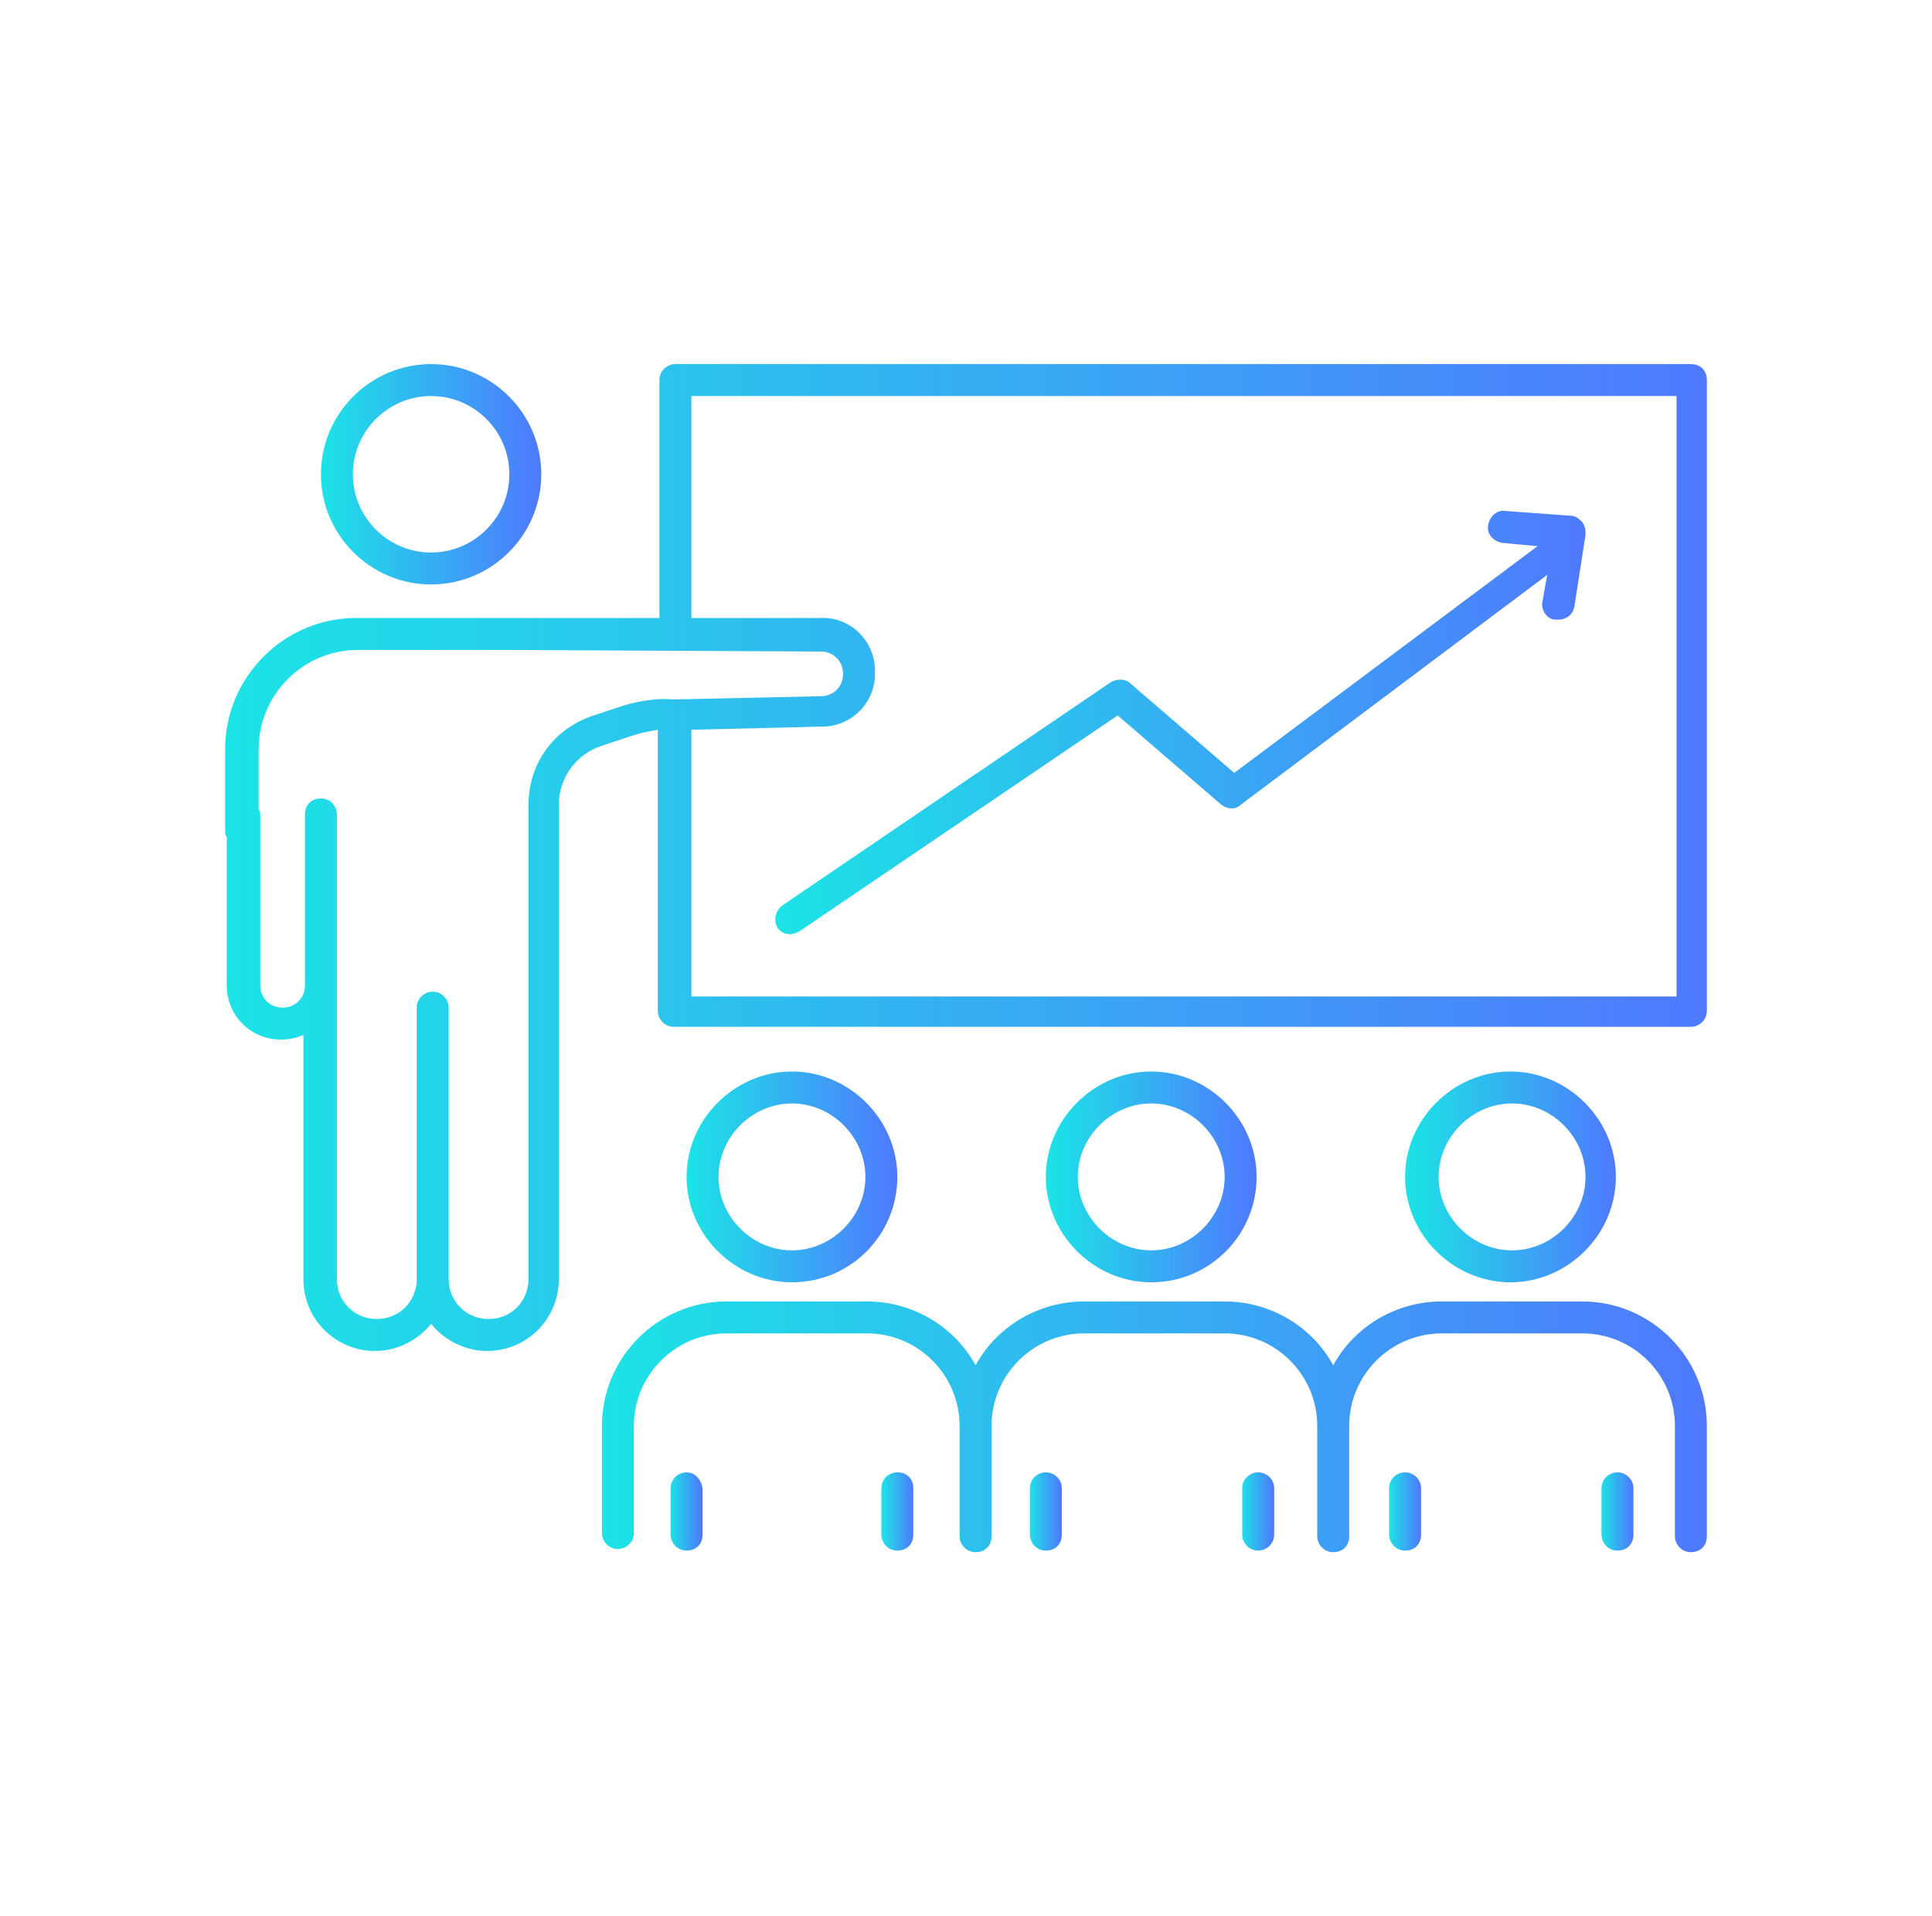 <?xml version="1.0" encoding="UTF-8"?>
<svg xmlns="http://www.w3.org/2000/svg" width="121" height="120" viewBox="0 0 121 120" fill="none">
  <path d="M27 36.6C30.8 36.6 33.9 33.5 33.9 29.7C33.9 25.9 30.8 22.8 27 22.8C23.2 22.8 20.1 25.9 20.1 29.7C20.1 33.5 23.2 36.6 27 36.6ZM27 24.8C29.7 24.8 31.9 27 31.9 29.7C31.9 32.4 29.7 34.6 27 34.6C24.3 34.6 22.1 32.4 22.1 29.7C22.1 27 24.3 24.8 27 24.8Z" fill="url(#paint0_linear_682_12039)"></path>
  <path d="M78.7 73.7C78.7 70.1 75.7 67.1 72.1 67.1C68.5 67.1 65.5 70.1 65.5 73.7C65.5 77.3 68.5 80.3 72.1 80.3C75.8 80.3 78.7 77.3 78.7 73.7ZM67.5 73.7C67.5 71.2 69.6 69.1 72.1 69.1C74.6 69.1 76.7 71.2 76.7 73.7C76.7 76.2 74.6 78.3 72.1 78.3C69.6 78.3 67.5 76.2 67.5 73.7Z" fill="url(#paint1_linear_682_12039)"></path>
  <path d="M65.5 92.2C65 92.2 64.5 92.6 64.5 93.2V96.1C64.5 96.6 64.9 97.1 65.5 97.1C66.1 97.1 66.5 96.7 66.5 96.1V93.2C66.5 92.6 66 92.2 65.5 92.2Z" fill="url(#paint2_linear_682_12039)"></path>
  <path d="M78.8 92.2C78.3 92.2 77.8 92.6 77.8 93.2V96.1C77.8 96.6 78.2 97.1 78.8 97.1C79.3 97.1 79.8 96.7 79.8 96.1V93.2C79.8 92.6 79.3 92.2 78.8 92.2Z" fill="url(#paint3_linear_682_12039)"></path>
  <path d="M56.2 73.7C56.2 70.1 53.2 67.1 49.6 67.1C46 67.1 43 70.1 43 73.7C43 77.3 46 80.3 49.6 80.3C53.3 80.3 56.2 77.3 56.2 73.7ZM45 73.7C45 71.2 47.1 69.1 49.6 69.1C52.1 69.1 54.2 71.2 54.2 73.7C54.2 76.2 52.1 78.3 49.6 78.3C47.1 78.3 45 76.2 45 73.7Z" fill="url(#paint4_linear_682_12039)"></path>
  <path d="M43 92.2C42.5 92.2 42 92.6 42 93.2V96.1C42 96.6 42.4 97.1 43 97.1C43.6 97.1 44 96.7 44 96.1V93.2C43.9 92.6 43.5 92.2 43 92.2Z" fill="url(#paint5_linear_682_12039)"></path>
  <path d="M56.199 92.2C55.699 92.2 55.199 92.6 55.199 93.2V96.1C55.199 96.6 55.599 97.1 56.199 97.1C56.799 97.1 57.199 96.7 57.199 96.1V93.2C57.199 92.6 56.799 92.2 56.199 92.2Z" fill="url(#paint6_linear_682_12039)"></path>
  <path d="M101.2 73.7C101.2 70.1 98.2 67.1 94.6 67.1C91 67.1 88 70.1 88 73.7C88 77.3 91 80.3 94.6 80.3C98.2 80.3 101.2 77.3 101.2 73.7ZM90.1 73.7C90.1 71.2 92.2 69.1 94.7 69.1C97.2 69.1 99.3 71.2 99.3 73.7C99.3 76.2 97.2 78.3 94.7 78.3C92.2 78.3 90.1 76.2 90.1 73.7Z" fill="url(#paint7_linear_682_12039)"></path>
  <path d="M99.099 81.5H90.299C87.399 81.5 84.799 83.1 83.499 85.5C82.199 83.1 79.599 81.5 76.699 81.5H67.899C64.999 81.5 62.399 83.1 61.099 85.5C59.799 83.1 57.199 81.5 54.299 81.5H45.499C41.199 81.5 37.699 85 37.699 89.3V96C37.699 96.5 38.099 97 38.699 97C39.199 97 39.699 96.6 39.699 96V89.3C39.699 86.1 42.299 83.5 45.499 83.5H54.299C57.499 83.5 60.099 86.1 60.099 89.3V96.2C60.099 96.7 60.499 97.2 61.099 97.2C61.699 97.2 62.099 96.8 62.099 96.2V96V89.3C62.099 86.1 64.699 83.5 67.899 83.5H76.699C79.899 83.5 82.499 86.1 82.499 89.3V96.2C82.499 96.7 82.899 97.2 83.499 97.2C84.099 97.2 84.499 96.8 84.499 96.2V96V89.3C84.499 86.1 87.099 83.5 90.299 83.5H99.099C102.299 83.5 104.899 86.1 104.899 89.3V96.2C104.899 96.7 105.299 97.2 105.899 97.2C106.499 97.2 106.899 96.8 106.899 96.2V89.3C106.899 85 103.399 81.5 99.099 81.5Z" fill="url(#paint8_linear_682_12039)"></path>
  <path d="M88 92.2C87.5 92.2 87 92.6 87 93.2V96.1C87 96.6 87.4 97.1 88 97.1C88.6 97.1 89 96.7 89 96.1V93.2C89 92.6 88.5 92.2 88 92.2Z" fill="url(#paint9_linear_682_12039)"></path>
  <path d="M101.3 92.2C100.8 92.2 100.3 92.6 100.3 93.2V96.1C100.3 96.6 100.7 97.1 101.3 97.1C101.9 97.1 102.3 96.7 102.3 96.1V93.2C102.3 92.6 101.8 92.2 101.3 92.2Z" fill="url(#paint10_linear_682_12039)"></path>
  <path d="M105.9 22.8H42.3C41.8 22.8 41.3 23.2 41.3 23.8V38.7H31.7H31.6H22.3C17.8 38.7 14.1 42.4 14.1 46.9V52.1C14.1 52.2 14.1 52.3 14.2 52.4V61.7C14.2 63.6 15.7 65.1 17.6 65.1C18.1 65.1 18.6 65 19 64.8V80.1C19 82.6 21 84.6 23.5 84.6C24.9 84.6 26.2 83.9 27 82.9C27.8 83.9 29.1 84.6 30.5 84.6C33 84.6 35 82.6 35 80.1V50.4C35 48.7 36.1 47.2 37.7 46.7L39.5 46.1C40.1 45.9 40.6 45.8 41.2 45.7V63.3C41.2 63.8 41.6 64.3 42.2 64.3H105.9C106.4 64.3 106.9 63.9 106.9 63.3V23.8C106.9 23.2 106.5 22.8 105.9 22.8ZM39 44.2L37.2 44.8C34.7 45.6 33.1 47.8 33.1 50.4V80.1C33.1 81.5 32 82.6 30.6 82.6C29.2 82.6 28.1 81.5 28.1 80.1V63.1C28.1 62.6 27.7 62.1 27.1 62.1C26.6 62.1 26.1 62.5 26.1 63.1V80.1C26.1 81.5 25 82.6 23.6 82.6C22.2 82.6 21.1 81.5 21.1 80.1V59.1C21.1 59 21.1 59 21.1 58.9V51C21.1 50.5 20.7 50 20.1 50C19.5 50 19.1 50.4 19.1 51V61.7C19.1 62.5 18.5 63.1 17.7 63.1C16.9 63.1 16.3 62.5 16.3 61.7V51C16.3 50.9 16.3 50.8 16.2 50.7V46.9C16.2 43.5 19 40.7 22.4 40.7H31.7L51.4 40.8C52.2 40.8 52.8 41.4 52.8 42.2C52.8 43 52.2 43.6 51.4 43.6L42.2 43.8C41.1 43.7 40 43.9 39 44.2ZM104.9 62.4H43.3V45.7L51.5 45.5C53.4 45.5 54.9 43.9 54.8 42C54.8 40.1 53.2 38.6 51.4 38.7H43.3V24.8H105V62.4H104.9Z" fill="url(#paint11_linear_682_12039)"></path>
  <path d="M48.699 58.1C48.899 58.4 49.199 58.5 49.499 58.5C49.699 58.5 49.899 58.4 50.099 58.3L69.999 44.8L76.499 50.4C76.899 50.7 77.399 50.7 77.699 50.4L96.899 36L96.599 37.7C96.499 38.2 96.899 38.8 97.399 38.8C97.499 38.8 97.499 38.8 97.599 38.8C98.099 38.8 98.499 38.5 98.599 38L99.299 33.5C99.299 33.2 99.299 33 99.099 32.7C98.899 32.5 98.699 32.3 98.399 32.3L94.299 32C93.799 31.9 93.299 32.3 93.199 32.9C93.099 33.4 93.499 33.9 94.099 34L96.299 34.2L77.299 48.4L70.799 42.8C70.499 42.5 69.999 42.5 69.599 42.7L48.999 56.7C48.599 57 48.399 57.6 48.699 58.1Z" fill="url(#paint12_linear_682_12039)"></path>
  <defs>
    <linearGradient id="paint0_linear_682_12039" x1="20.068" y1="29.722" x2="33.913" y2="29.722" gradientUnits="userSpaceOnUse">
      <stop stop-color="#1CE3E6"></stop>
      <stop offset="0.005" stop-color="#1CE3E6"></stop>
      <stop offset="1" stop-color="#4F79FE"></stop>
    </linearGradient>
    <linearGradient id="paint1_linear_682_12039" x1="65.554" y1="73.698" x2="78.724" y2="73.698" gradientUnits="userSpaceOnUse">
      <stop stop-color="#1CE3E6"></stop>
      <stop offset="0.005" stop-color="#1CE3E6"></stop>
      <stop offset="1" stop-color="#4F79FE"></stop>
    </linearGradient>
    <linearGradient id="paint2_linear_682_12039" x1="64.471" y1="94.657" x2="66.462" y2="94.657" gradientUnits="userSpaceOnUse">
      <stop stop-color="#1CE3E6"></stop>
      <stop offset="0.005" stop-color="#1CE3E6"></stop>
      <stop offset="1" stop-color="#4F79FE"></stop>
    </linearGradient>
    <linearGradient id="paint3_linear_682_12039" x1="77.766" y1="94.657" x2="79.756" y2="94.657" gradientUnits="userSpaceOnUse">
      <stop stop-color="#1CE3E6"></stop>
      <stop offset="0.005" stop-color="#1CE3E6"></stop>
      <stop offset="1" stop-color="#4F79FE"></stop>
    </linearGradient>
    <linearGradient id="paint4_linear_682_12039" x1="43.039" y1="73.698" x2="56.209" y2="73.698" gradientUnits="userSpaceOnUse">
      <stop stop-color="#1CE3E6"></stop>
      <stop offset="0.005" stop-color="#1CE3E6"></stop>
      <stop offset="1" stop-color="#4F79FE"></stop>
    </linearGradient>
    <linearGradient id="paint5_linear_682_12039" x1="41.956" y1="94.657" x2="43.947" y2="94.657" gradientUnits="userSpaceOnUse">
      <stop stop-color="#1CE3E6"></stop>
      <stop offset="0.005" stop-color="#1CE3E6"></stop>
      <stop offset="1" stop-color="#4F79FE"></stop>
    </linearGradient>
    <linearGradient id="paint6_linear_682_12039" x1="55.25" y1="94.657" x2="57.241" y2="94.657" gradientUnits="userSpaceOnUse">
      <stop stop-color="#1CE3E6"></stop>
      <stop offset="0.005" stop-color="#1CE3E6"></stop>
      <stop offset="1" stop-color="#4F79FE"></stop>
    </linearGradient>
    <linearGradient id="paint7_linear_682_12039" x1="88.069" y1="73.698" x2="101.239" y2="73.698" gradientUnits="userSpaceOnUse">
      <stop stop-color="#1CE3E6"></stop>
      <stop offset="0.005" stop-color="#1CE3E6"></stop>
      <stop offset="1" stop-color="#4F79FE"></stop>
    </linearGradient>
    <linearGradient id="paint8_linear_682_12039" x1="37.373" y1="89.331" x2="106.904" y2="89.331" gradientUnits="userSpaceOnUse">
      <stop stop-color="#1CE3E6"></stop>
      <stop offset="0.005" stop-color="#1CE3E6"></stop>
      <stop offset="1" stop-color="#4F79FE"></stop>
    </linearGradient>
    <linearGradient id="paint9_linear_682_12039" x1="86.986" y1="94.657" x2="88.977" y2="94.657" gradientUnits="userSpaceOnUse">
      <stop stop-color="#1CE3E6"></stop>
      <stop offset="0.005" stop-color="#1CE3E6"></stop>
      <stop offset="1" stop-color="#4F79FE"></stop>
    </linearGradient>
    <linearGradient id="paint10_linear_682_12039" x1="100.281" y1="94.657" x2="102.271" y2="94.657" gradientUnits="userSpaceOnUse">
      <stop stop-color="#1CE3E6"></stop>
      <stop offset="0.005" stop-color="#1CE3E6"></stop>
      <stop offset="1" stop-color="#4F79FE"></stop>
    </linearGradient>
    <linearGradient id="paint11_linear_682_12039" x1="14.061" y1="53.749" x2="106.938" y2="53.749" gradientUnits="userSpaceOnUse">
      <stop stop-color="#1CE3E6"></stop>
      <stop offset="0.005" stop-color="#1CE3E6"></stop>
      <stop offset="1" stop-color="#4F79FE"></stop>
    </linearGradient>
    <linearGradient id="paint12_linear_682_12039" x1="48.575" y1="45.258" x2="99.39" y2="45.258" gradientUnits="userSpaceOnUse">
      <stop stop-color="#1CE3E6"></stop>
      <stop offset="0.005" stop-color="#1CE3E6"></stop>
      <stop offset="1" stop-color="#4F79FE"></stop>
    </linearGradient>
  </defs>
</svg>